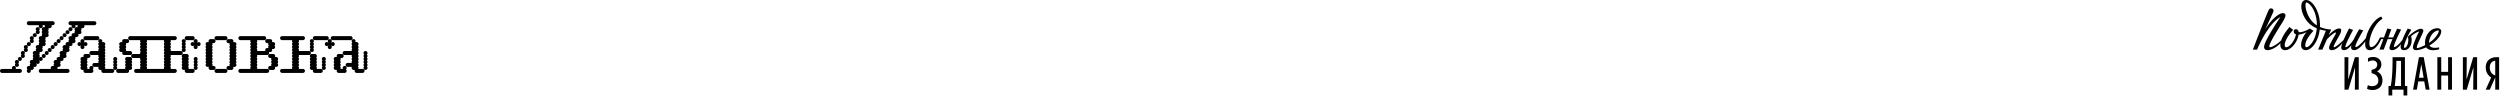 <svg fill="none" xmlns="http://www.w3.org/2000/svg" viewBox="0 0 1396 54">
  <path d="m1311.24 44.426.1-12.471h-2.17v18.108h2.17l3.71-12.465-.1 12.465h2.17V31.955h-2.17l-3.71 12.471ZM12.228 39.582c0 .608-.527 1.134-1.134 1.134H1.135c-.608 0-1.134-.527-1.134-1.134 0-.608.526-1.094 1.134-1.094H6.804c-.081-.162-.122-.364-.122-.567 0-.608.486-1.094 1.094-1.094.608 0 1.092.486 1.092 1.094 0 .203-.041.405-.121.567h2.349c.608 0 1.134.486 1.134 1.094h-.002Zm-3.524-4.17c-.243-.203-.364-.486-.364-.81 0-.608.486-1.094 1.094-1.094.608 0 1.134.486 1.134 1.094 0 .324-.162.608-.405.81.243.243.405.526.405.851 0 .608-.526 1.094-1.134 1.094a1.089 1.089 0 0 1-1.094-1.094c0-.324.121-.608.364-.851Zm3.524-2.471c0 .608-.527 1.094-1.134 1.094a1.089 1.089 0 0 1-1.094-1.094c0-.608.486-1.134 1.094-1.134.608 0 1.134.527 1.134 1.134Zm1.254-2.51c.243.203.405.527.405.851 0 .608-.527 1.094-1.134 1.094a1.089 1.089 0 0 1-1.094-1.094c0-.324.162-.648.365-.851-.203-.203-.365-.486-.365-.81 0-.608.486-1.134 1.094-1.134.608 0 1.134.526 1.134 1.134 0 .324-.162.608-.405.81Zm.932-1.377a1.089 1.089 0 0 1-1.094-1.094c0-.364.162-.648.365-.851-.203-.203-.365-.486-.365-.851a1.089 1.089 0 0 1 1.094-1.094c.648 0 1.134.486 1.134 1.094 0 .364-.162.648-.364.851.203.203.364.486.364.851 0 .608-.486 1.094-1.134 1.094Zm5.75 6.357c.243.243.365.526.365.851a1.089 1.089 0 0 1-1.094 1.094h-.729c.121.162.162.365.162.567 0 .608-.486 1.134-1.094 1.134h-.729c.121.162.162.324.162.527 0 .608-.486 1.134-1.094 1.134-.648 0-1.134-.526-1.134-1.134 0-.324.162-.608.365-.81-.203-.203-.365-.527-.365-.851 0-.608.486-1.094 1.134-1.094h.689c-.081-.162-.162-.365-.162-.567 0-.324.162-.608.405-.851-.243-.203-.405-.486-.405-.81 0-.608.486-1.094 1.134-1.094h.689c-.081-.162-.162-.364-.162-.567 0-.324.162-.648.405-.851-.243-.203-.405-.486-.405-.81 0-.324.162-.648.405-.851-.243-.203-.405-.486-.405-.81 0-.608.527-1.134 1.134-1.134h.689c-.081-.162-.162-.324-.162-.526 0-.365.162-.648.405-.851-.243-.203-.405-.486-.405-.851 0-.608.527-1.094 1.134-1.094h.689c-.081-.162-.121-.364-.121-.567 0-.324.121-.608.365-.81-.243-.203-.365-.527-.365-.851 0-.324.121-.608.365-.81-.243-.203-.365-.527-.365-.851 0-.608.486-1.094 1.094-1.094h.689c-.081-.162-.121-.364-.121-.567 0-.324.121-.608.365-.81-.243-.203-.365-.526-.365-.851 0-.324.121-.648.365-.851-.243-.203-.365-.486-.365-.81 0-.608.486-1.134 1.092-1.134h.689c-.081-.162-.121-.324-.121-.527 0-.203.041-.405.121-.567h-1.377c.081.162.122.364.122.567a1.089 1.089 0 0 1-1.094 1.094 1.089 1.089 0 0 1-1.094-1.094c0-.203.041-.405.121-.567h-5.669c-.648 0-1.134-.486-1.134-1.094 0-.608.486-1.134 1.134-1.134h13.28c.608 0 1.134.527 1.134 1.134 0 .608-.527 1.094-1.134 1.094h-.689c.081.162.162.364.162.567 0 .608-.527 1.094-1.134 1.094h-.689c.081.162.121.364.121.567 0 .324-.121.608-.365.81.243.203.365.527.365.851 0 .324-.121.648-.365.851.243.203.365.486.365.81a1.089 1.089 0 0 1-1.092 1.094h-.689c.081.203.121.364.121.567 0 .324-.121.648-.364.851.243.203.364.486.364.81 0 .324-.121.648-.364.851.243.203.364.486.364.81 0 .648-.486 1.134-1.094 1.134h-.689c.081.162.121.324.121.527 0 .364-.121.648-.364.851.243.203.364.486.364.851a1.089 1.089 0 0 1-1.094 1.094h-.689c.081.162.121.364.121.567 0 .324-.121.608-.364.81.243.203.364.526.364.851 0 .324-.121.608-.364.81.041.041.081.081.081.121.203-.243.526-.405.851-.405.608 0 1.094.527 1.094 1.134a1.089 1.089 0 0 1-1.094 1.094c-.324 0-.648-.121-.851-.364 0 .041-.041.081-.081.081.243.203.364.526.364.851a1.089 1.089 0 0 1-1.094 1.094c-.324 0-.648-.121-.851-.364-.041.041-.041.081-.081.081h.004Zm-4.049-11.903a1.089 1.089 0 0 1 1.094 1.094c0 .648-.486 1.134-1.094 1.134-.648 0-1.134-.486-1.134-1.134 0-.608.486-1.094 1.134-1.094Zm.932-1.377c-.243-.203-.405-.527-.405-.851 0-.608.486-1.094 1.134-1.094a1.089 1.089 0 0 1 1.094 1.094c0 .324-.162.648-.364.851.203.203.364.486.364.81 0 .608-.486 1.134-1.094 1.134-.648 0-1.134-.527-1.134-1.134 0-.324.162-.608.405-.81Zm2.388-3.603a1.089 1.089 0 0 1 1.094 1.094 1.089 1.089 0 0 1-1.094 1.094c-.608 0-1.134-.486-1.134-1.094 0-.608.527-1.094 1.134-1.094Zm.932-1.416c-.243-.203-.405-.486-.405-.81 0-.608.527-1.134 1.134-1.134.608 0 1.094.527 1.094 1.134 0 .324-.121.608-.365.81.243.203.365.527.365.851a1.089 1.089 0 0 1-1.094 1.094c-.608 0-1.134-.486-1.134-1.094 0-.324.162-.648.405-.851Zm22.348 3.603h-.689c.081.203.121.365.121.567 0 .324-.121.648-.365.851.243.203.365.486.365.81 0 .608-.486 1.134-1.094 1.134h-.689c.081.162.121.324.121.526 0 .648-.486 1.134-1.094 1.134h-.729c.121.162.162.324.162.526 0 .365-.121.648-.365.851.243.203.365.486.365.851a1.089 1.089 0 0 1-1.094 1.094h-.729c.121.162.162.364.162.567 0 .324-.162.608-.365.81.203.203.365.527.365.851a1.089 1.089 0 0 1-1.094 1.094h-.729c.121.162.162.364.162.567a1.089 1.089 0 0 1-1.094 1.094h-.729c.122.162.162.364.162.567 0 .324-.162.608-.365.81.203.243.365.527.365.851 0 .608-.486 1.094-1.134 1.094h-.689c.081.162.162.364.162.567 0 .203-.081.405-.162.567h5.709a1.089 1.089 0 0 1 1.094 1.094c0 .608-.486 1.134-1.094 1.134H22.75c-.608 0-1.094-.527-1.094-1.134 0-.608.486-1.094 1.094-1.094h5.709c-.121-.162-.162-.364-.162-.567a1.089 1.089 0 0 1 1.094-1.094h.729c-.121-.162-.162-.364-.162-.567 0-.324.162-.608.364-.851-.203-.203-.364-.486-.364-.81a1.089 1.089 0 0 1 1.094-1.094h.729c-.121-.162-.162-.364-.162-.567 0-.608.486-1.134 1.094-1.134h.729c-.081-.162-.162-.324-.162-.527 0-.324.162-.648.364-.851-.203-.203-.364-.486-.364-.81 0-.608.486-1.134 1.134-1.134h.689c-.081-.162-.162-.324-.162-.527 0-.364.162-.648.405-.851-.243-.203-.405-.486-.405-.851 0-.608.526-1.094 1.134-1.094h.689c-.081-.162-.162-.365-.162-.567 0-.608.527-1.094 1.134-1.094h.689c-.081-.162-.162-.365-.162-.567 0-.324.162-.608.405-.81-.243-.203-.405-.526-.405-.851 0-.608.527-1.094 1.134-1.094h.689c-.081-.162-.121-.365-.121-.567a1.089 1.089 0 0 1 1.094-1.094h.689c-.081-.162-.121-.365-.121-.567 0-.324.121-.648.364-.851-.243-.203-.364-.486-.364-.81 0-.608.486-1.134 1.092-1.134h.689c-.081-.162-.121-.324-.121-.527 0-.203.041-.405.121-.567h-1.377c.081.162.121.365.121.567a1.089 1.089 0 0 1-1.094 1.094 1.089 1.089 0 0 1-1.094-1.094c0-.203.041-.405.121-.567h-.689c-.608 0-1.134-.486-1.134-1.094 0-.608.526-1.134 1.134-1.134h13.321c.608 0 1.094.526 1.094 1.134a1.089 1.089 0 0 1-1.094 1.094h-5.709c.081.162.162.365.162.567 0 .608-.527 1.094-1.134 1.094h-.689c.081.162.162.365.162.567 0 .324-.162.608-.405.81.243.243.405.527.405.851 0 .608-.527 1.094-1.134 1.094h-.689c.081.162.121.365.121.567a1.089 1.089 0 0 1-1.094 1.094h.002ZM25.506 31.282a1.089 1.089 0 0 1-1.094 1.094c-.608 0-1.092-.486-1.092-1.094 0-.608.486-1.134 1.092-1.134.606 0 1.094.526 1.094 1.134Zm.567-.567a1.089 1.089 0 0 1-1.094-1.094c0-.608.486-1.134 1.094-1.134.608 0 1.092.526 1.092 1.134a1.089 1.089 0 0 1-1.092 1.094Zm1.661-1.661a1.089 1.089 0 0 1-1.094-1.094c0-.648.486-1.134 1.094-1.134.608 0 1.134.486 1.134 1.134 0 .608-.526 1.094-1.134 1.094Zm1.659-1.659c-.608 0-1.094-.486-1.094-1.134 0-.608.486-1.094 1.094-1.094.608 0 1.134.486 1.134 1.094 0 .648-.527 1.134-1.134 1.134Zm1.661-3.887c.648 0 1.134.486 1.134 1.094 0 .648-.486 1.134-1.134 1.134-.608 0-1.094-.486-1.094-1.134 0-.608.486-1.094 1.094-1.094Zm.567-.567c0-.608.486-1.094 1.094-1.094.648 0 1.134.486 1.134 1.094 0 .608-.486 1.134-1.134 1.134-.608 0-1.094-.527-1.094-1.134Zm1.659-1.659c0-.608.486-1.094 1.134-1.094a1.089 1.089 0 0 1 1.094 1.094c0 .608-.486 1.134-1.094 1.134-.648 0-1.134-.527-1.134-1.134Zm1.661-1.661c0-.608.526-1.094 1.134-1.094a1.089 1.089 0 0 1 1.094 1.094 1.089 1.089 0 0 1-1.094 1.094c-.608 0-1.134-.486-1.134-1.094Zm1.659-1.661c0-.608.527-1.094 1.134-1.094a1.089 1.089 0 0 1 1.094 1.094 1.089 1.089 0 0 1-1.094 1.094c-.608 0-1.134-.486-1.134-1.094Zm1.661-1.659c0-.608.526-1.134 1.134-1.134.608 0 1.094.527 1.094 1.134a1.089 1.089 0 0 1-1.094 1.094c-.608 0-1.134-.486-1.134-1.094Zm7.044 9.149c-.041-.041-.081-.081-.081-.121-.203.243-.526.405-.851.405-.608 0-1.092-.486-1.092-1.134 0-.608.486-1.094 1.092-1.094.324 0 .648.162.851.364 0-.041.041-.041.081-.081-.243-.203-.364-.526-.364-.851a1.089 1.089 0 0 1 1.094-1.094c.608 0 1.134.486 1.134 1.094 0 .324-.162.648-.405.851.041.041.081.041.121.081.203-.203.486-.364.81-.364.608 0 1.134.486 1.134 1.094 0 .648-.527 1.134-1.134 1.134-.324 0-.608-.162-.81-.405l-.121.121c.243.203.405.486.405.81 0 .648-.527 1.134-1.134 1.134-.608 0-1.094-.486-1.094-1.134 0-.324.121-.608.364-.81Zm6.477 13.321c.203.203.365.486.365.81 0 .608-.486 1.134-1.092 1.134h-3.36c-.608 0-1.094-.527-1.094-1.134 0-.203.041-.365.162-.527h-.729c-.608 0-1.094-.527-1.094-1.134 0-.324.121-.608.364-.81-.243-.203-.364-.526-.364-.851 0-.324.121-.608.364-.851-.243-.203-.364-.486-.364-.81 0-.324.121-.648.364-.851-.243-.203-.364-.486-.364-.81 0-.608.486-1.134 1.094-1.134h.729c-.121-.162-.162-.324-.162-.527 0-.608.486-1.134 1.094-1.134h1.661c.648 0 1.134.527 1.134 1.134 0 .608-.486 1.094-1.134 1.094h-.689c.081.162.162.364.162.567 0 .324-.162.608-.405.81.243.203.405.527.405.851 0 .324-.162.608-.405.81.243.243.405.527.405.851 0 .324-.162.648-.405.851.243.203.405.486.405.81 0 .203-.081.405-.162.567h1.418c-.121-.162-.162-.364-.162-.567 0-.608.486-1.094 1.134-1.094.608 0 1.092.486 1.092 1.094 0 .324-.162.648-.364.851h-.002Zm2.592-18.582a1.089 1.089 0 0 1 1.094 1.094c0 .608-.486 1.134-1.094 1.134h-6.68c-.608 0-1.094-.527-1.094-1.134a1.089 1.089 0 0 1 1.094-1.094h6.68Zm9.432 19.393c0 .608-.527 1.134-1.134 1.134h-4.98c-.608 0-1.094-.527-1.094-1.134 0-.203.041-.365.122-.527h-.689c-.608 0-1.134-.527-1.134-1.134 0-.203.081-.405.162-.567h-2.348c-.648 0-1.134-.486-1.134-1.094 0-.608.486-1.094 1.134-1.094h2.348c-.081-.162-.162-.364-.162-.567 0-.324.162-.648.405-.851-.243-.203-.405-.486-.405-.81 0-.324.162-.648.405-.851-.243-.203-.405-.486-.405-.81 0-.203.081-.405.162-.567h-4.008c-.648 0-1.134-.486-1.134-1.094 0-.608.486-1.134 1.134-1.134h4.008c-.081-.162-.162-.324-.162-.527 0-.364.162-.648.405-.851-.243-.203-.405-.486-.405-.851 0-.324.162-.608.405-.81-.243-.203-.405-.486-.405-.851 0-.324.162-.608.405-.81-.243-.203-.405-.527-.405-.851 0-.608.527-1.094 1.134-1.094a1.089 1.089 0 0 1 1.094 1.094c0 .203-.041.405-.121.567h.689a1.089 1.089 0 0 1 1.094 1.094c0 .365-.121.648-.364.851.243.203.364.486.364.81 0 .365-.121.648-.364.851.243.203.364.486.364.851 0 .324-.121.608-.364.81.243.203.364.486.364.851 0 .324-.121.608-.364.81.243.203.364.527.364.851 0 .324-.121.608-.364.81.243.203.364.527.364.851 0 .324-.121.608-.364.81.243.203.364.527.364.851 0 .324-.121.608-.364.81.243.243.364.527.364.851 0 .324-.121.648-.364.851.243.203.364.486.364.81 0 .203-.041.405-.121.567h4.008c.608 0 1.134.486 1.134 1.094Zm.527-.527c-.608 0-1.092-.527-1.092-1.134 0-.324.121-.608.364-.81-.243-.203-.364-.526-.364-.851 0-.324.121-.608.364-.851-.243-.203-.364-.486-.364-.81 0-.324.121-.648.364-.851-.243-.203-.364-.486-.364-.81 0-.608.486-1.134 1.092-1.134.606 0 1.134.527 1.134 1.134 0 .324-.162.608-.405.81.243.203.405.527.405.851 0 .324-.162.608-.405.81.243.243.405.527.405.851 0 .324-.162.648-.405.851.243.203.405.486.405.81 0 .608-.527 1.134-1.134 1.134Zm9.434-6.114c0 .324-.121.608-.364.81.243.203.364.526.364.851 0 .324-.121.608-.364.81.243.243.364.526.364.851 0 .324-.121.648-.364.851.243.203.364.486.364.81 0 .608-.486 1.134-1.094 1.134h-.689c.081.162.121.324.121.527 0 .608-.486 1.134-1.094 1.134h-5.021c-.608 0-1.094-.526-1.094-1.134a1.089 1.089 0 0 1 1.094-1.094h4.049c-.081-.162-.162-.365-.162-.567 0-.324.162-.608.405-.81-.243-.203-.405-.527-.405-.851 0-.324.162-.608.405-.851-.243-.203-.405-.486-.405-.81 0-.324.162-.648.405-.851-.243-.203-.405-.486-.405-.81 0-.608.527-1.134 1.134-1.134h1.661c.608 0 1.094.527 1.094 1.134Zm-7.206-4.979c0-.364.162-.648.405-.851-.243-.203-.405-.486-.405-.851 0-.324.162-.608.405-.81-.243-.203-.405-.486-.405-.851 0-.608.527-1.094 1.134-1.094h.689c-.081-.162-.162-.364-.162-.567 0-.608.527-1.094 1.134-1.094h1.661c.608 0 1.094.486 1.094 1.094 0 .608-.486 1.134-1.094 1.134h-.729c.121.162.162.324.162.526 0 .365-.121.648-.364.851.243.203.364.486.364.81 0 .365-.121.648-.364.851.243.203.364.486.364.851 0 .203-.041.365-.162.527h2.39c.608 0 1.094.527 1.094 1.134a1.089 1.089 0 0 1-1.094 1.094h-3.32c-.608 0-1.134-.486-1.134-1.094 0-.203.081-.405.162-.567h-.689c-.608 0-1.134-.486-1.134-1.094h-.002Zm34.372 2.752h-5.667c.081.162.121.365.121.567 0 .324-.122.608-.365.81.243.203.365.527.365.851 0 .324-.122.608-.365.81.243.203.365.527.365.851 0 .324-.122.608-.365.81.243.243.365.527.365.851 0 .324-.122.648-.365.851.243.203.365.486.365.81 0 .203-.041.405-.121.567h2.347c.608 0 1.134.486 1.134 1.094 0 .608-.526 1.134-1.134 1.134H75.994c-.608 0-1.094-.527-1.094-1.134a1.089 1.089 0 0 1 1.094-1.094h2.388c-.122-.162-.162-.364-.162-.567 0-.324.162-.608.365-.81-.203-.203-.365-.526-.365-.851 0-.324.162-.608.365-.851-.203-.203-.365-.486-.365-.81 0-.324.162-.648.365-.851-.203-.203-.365-.486-.365-.81 0-.203.041-.405.162-.567h-4.049a1.089 1.089 0 0 1-1.094-1.094c0-.608.486-1.134 1.094-1.134h4.049c-.122-.162-.162-.324-.162-.527 0-.364.162-.648.365-.851-.203-.203-.365-.486-.365-.81 0-.364.162-.648.365-.851-.203-.203-.365-.486-.365-.851 0-.324.162-.608.365-.81-.203-.203-.365-.486-.365-.851 0-.324.162-.608.365-.81-.203-.203-.365-.527-.365-.851 0-.203.041-.365.162-.527h-5.708c-.608 0-1.094-.526-1.094-1.134a1.089 1.089 0 0 1 1.094-1.094h24.938c.608 0 1.134.486 1.134 1.094 0 .608-.526 1.134-1.134 1.134H95.265c.081.162.121.324.121.527 0 .324-.122.648-.365.851.243.203.365.486.365.81 0 .364-.122.648-.365.851.243.203.365.486.365.81 0 .364-.122.648-.365.851.243.203.365.486.365.851 0 .203-.041.365-.121.527h5.667c.648 0 1.134.526 1.134 1.134 0 .608-.486 1.094-1.134 1.094Zm-9.272 7.773c-.081-.162-.121-.364-.121-.567 0-.324.121-.608.364-.81-.243-.203-.364-.526-.364-.851 0-.324.121-.608.364-.851-.243-.203-.364-.486-.364-.81 0-.324.121-.648.364-.851-.243-.203-.364-.486-.364-.81 0-.324.121-.648.364-.851-.243-.203-.364-.486-.364-.81 0-.324.121-.648.364-.851-.243-.203-.364-.486-.364-.81 0-.364.121-.648.364-.851-.243-.203-.364-.486-.364-.81 0-.364.121-.648.364-.851-.243-.203-.364-.486-.364-.851 0-.324.121-.608.364-.81-.243-.203-.364-.486-.364-.851 0-.324.121-.608.364-.81-.243-.203-.364-.527-.364-.851 0-.203.041-.364.121-.527h-9.716c.081.162.162.324.162.527 0 .324-.162.648-.365.851.203.203.365.486.365.81 0 .365-.162.648-.365.851.203.203.365.486.365.81 0 .365-.162.648-.365.851.203.203.365.486.365.851 0 .324-.162.608-.365.81.203.203.365.486.365.851 0 .324-.162.608-.365.81.203.203.365.527.365.851 0 .324-.162.608-.365.81.203.203.365.527.365.851 0 .324-.162.608-.365.81.203.203.365.527.365.851 0 .324-.162.608-.365.81.203.243.365.527.365.851 0 .324-.162.648-.365.851.203.203.365.486.365.81 0 .203-.081.405-.162.567H91.66Zm10.202-11.376c-.203-.203-.365-.486-.365-.851 0-.324.162-.608.365-.81-.203-.203-.365-.486-.365-.851 0-.324.162-.608.365-.81-.203-.203-.365-.526-.365-.851 0-.608.486-1.094 1.092-1.094.648 0 1.134.486 1.134 1.094 0 .324-.162.648-.364.851.202.203.364.486.364.81 0 .365-.162.648-.364.851.202.203.364.486.364.81 0 .365-.162.648-.364.851.202.203.364.486.364.851 0 .608-.486 1.094-1.134 1.094-.608 0-1.092-.486-1.092-1.094 0-.364.162-.648.365-.851Zm6.843 12.47c0 .608-.486 1.134-1.092 1.134h-3.319c-.648 0-1.134-.527-1.134-1.134 0-.203.081-.365.162-.527h-.689c-.648 0-1.134-.527-1.134-1.134 0-.324.162-.608.365-.81-.203-.203-.365-.526-.365-.851 0-.324.162-.608.365-.851-.203-.203-.365-.486-.365-.81 0-.324.162-.648.365-.851-.203-.203-.365-.486-.365-.81 0-.324.162-.648.365-.851-.203-.203-.365-.486-.365-.81 0-.608.527-1.134 1.134-1.134h1.661c.607 0 1.094.527 1.094 1.134 0 .324-.122.608-.365.81.202.203.365.527.365.851 0 .324-.163.608-.365.81.202.203.365.527.365.851 0 .324-.163.608-.365.81.202.243.365.527.365.851 0 .324-.163.648-.365.851.202.203.365.486.365.81 0 .203-.041.405-.163.567h2.39c.608 0 1.092.486 1.092 1.094h-.002Zm-5.547-18.299c0-.608.526-1.094 1.134-1.094h3.32c.607 0 1.091.486 1.091 1.094 0 .608-.486 1.134-1.091 1.134h-3.32c-.608 0-1.134-.527-1.134-1.134Zm8.867 3.32c0 .648-.486 1.134-1.094 1.134-.324 0-.648-.162-.85-.405 0 .041-.041.081-.081.121.243.203.364.486.364.81 0 .648-.486 1.134-1.092 1.134-.605 0-1.134-.486-1.134-1.134 0-.324.162-.608.405-.81-.04-.041-.081-.081-.121-.121-.203.243-.486.405-.81.405-.608 0-1.135-.486-1.135-1.134 0-.608.527-1.094 1.135-1.094.324 0 .607.162.81.365.04-.041.081-.041.121-.081-.243-.203-.405-.527-.405-.851 0-.608.527-1.094 1.134-1.094.608 0 1.092.486 1.092 1.094 0 .324-.121.648-.364.851.04.041.081.041.081.081.202-.203.526-.365.85-.365.608 0 1.094.486 1.094 1.094ZM110 33.751c.243.203.364.526.364.851 0 .324-.121.608-.364.81.243.243.364.526.364.851 0 .324-.121.648-.364.851.243.203.364.486.364.81 0 .608-.486 1.134-1.092 1.134-.605 0-1.093-.526-1.093-1.134 0-.324.121-.608.364-.81-.243-.203-.364-.527-.364-.851 0-.324.121-.608.364-.851-.243-.203-.364-.486-.364-.81 0-.324.121-.648.364-.851-.243-.203-.364-.486-.364-.81 0-.608.486-1.134 1.093-1.134.608 0 1.092.527 1.092 1.134 0 .324-.121.608-.364.81Zm9.231 5.304h-1.661c-.607 0-1.093-.527-1.093-1.134 0-.203.04-.405.162-.567h-.729c-.608 0-1.094-.486-1.094-1.094 0-.324.121-.608.365-.851-.244-.203-.365-.486-.365-.81 0-.324.121-.648.365-.851-.244-.203-.365-.486-.365-.81 0-.324.121-.648.365-.851-.244-.203-.365-.486-.365-.81 0-.324.121-.648.365-.851-.244-.203-.365-.486-.365-.81 0-.364.121-.648.365-.851-.244-.203-.365-.486-.365-.81 0-.364.121-.648.365-.851-.244-.203-.365-.486-.365-.851 0-.324.121-.608.365-.81-.244-.203-.365-.486-.365-.851a1.089 1.089 0 0 1 1.094-1.094h.729c-.122-.162-.162-.365-.162-.567 0-.608.486-1.094 1.093-1.094h1.661c.648 0 1.134.486 1.134 1.094 0 .608-.486 1.134-1.134 1.134h-.689c.081.162.162.324.162.527 0 .365-.162.648-.405.851.243.203.405.486.405.81 0 .365-.162.648-.405.851.243.203.405.486.405.851 0 .324-.162.608-.405.81.243.203.405.486.405.851 0 .324-.162.608-.405.81.243.203.405.527.405.851 0 .324-.162.608-.405.81.243.203.405.527.405.851 0 .324-.162.608-.405.81.243.203.405.527.405.851 0 .324-.162.608-.405.81.243.243.405.527.405.851 0 .203-.081.405-.162.567h.689c.648 0 1.134.486 1.134 1.094 0 .608-.486 1.134-1.134 1.134Zm.567-17.773c0-.608.486-1.094 1.134-1.094h4.98c.608 0 1.094.486 1.094 1.094 0 .608-.486 1.134-1.094 1.134h-4.98c-.648 0-1.134-.527-1.134-1.134Zm7.206 18.299c0 .608-.486 1.134-1.093 1.134h-4.981c-.648 0-1.134-.527-1.134-1.134 0-.608.486-1.094 1.134-1.094h4.981c.607 0 1.093.486 1.093 1.094Zm5.019-14.979c0 .364-.162.648-.405.851.243.203.405.486.405.81 0 .364-.162.648-.405.851.243.203.405.486.405.851 0 .324-.162.608-.405.81.243.203.405.486.405.851 0 .324-.162.608-.405.81.243.203.405.527.405.851 0 .324-.162.608-.405.81.243.203.405.527.405.851 0 .324-.162.608-.405.81.243.203.405.527.405.851 0 .324-.162.608-.405.81.243.243.405.527.405.851 0 .608-.526 1.094-1.134 1.094h-.689c.081.162.122.365.122.567 0 .608-.486 1.134-1.094 1.134h-1.66c-.608 0-1.094-.526-1.094-1.134a1.089 1.089 0 0 1 1.094-1.094h.688c-.081-.162-.121-.365-.121-.567 0-.324.121-.608.364-.851-.243-.203-.364-.486-.364-.81 0-.324.121-.648.364-.851-.243-.203-.364-.486-.364-.81 0-.324.121-.648.364-.851-.243-.203-.364-.486-.364-.81 0-.324.121-.648.364-.851-.243-.203-.364-.486-.364-.81 0-.365.121-.648.364-.851-.243-.203-.364-.486-.364-.81 0-.365.121-.648.364-.851-.243-.203-.364-.486-.364-.851 0-.324.121-.608.364-.81-.243-.203-.364-.486-.364-.851 0-.203.04-.365.121-.527h-.688c-.608 0-1.094-.527-1.094-1.134 0-.608.486-1.094 1.094-1.094h1.66c.608 0 1.094.486 1.094 1.094 0 .203-.041.405-.122.567h.689c.608 0 1.134.486 1.134 1.094Zm18.301 14.979c0 .608-.526 1.134-1.134 1.134h-14.98c-.607 0-1.093-.527-1.093-1.134a1.089 1.089 0 0 1 1.093-1.094h5.71c-.081-.162-.162-.364-.162-.567 0-.324.162-.608.405-.81-.243-.203-.405-.526-.405-.851 0-.324.162-.608.405-.851-.243-.203-.405-.486-.405-.81 0-.324.162-.648.405-.851-.243-.203-.405-.486-.405-.81 0-.324.162-.648.405-.851-.243-.203-.405-.486-.405-.81 0-.324.162-.648.405-.851-.243-.203-.405-.486-.405-.81 0-.364.162-.648.405-.851-.243-.203-.405-.486-.405-.81 0-.364.162-.648.405-.851-.243-.203-.405-.486-.405-.851 0-.324.162-.608.405-.81-.243-.203-.405-.486-.405-.851 0-.324.162-.608.405-.81-.243-.203-.405-.527-.405-.851 0-.203.081-.364.162-.527h-5.71c-.607 0-1.093-.526-1.093-1.134 0-.608.486-1.094 1.093-1.094h13.321c.608 0 1.092.486 1.092 1.094 0 .608-.486 1.134-1.092 1.134h-4.008c.081.162.121.324.121.527 0 .324-.121.648-.364.851.243.203.364.486.364.81 0 .365-.121.648-.364.851.243.203.364.486.364.81 0 .365-.121.648-.364.851.243.203.364.486.364.851 0 .203-.04.365-.121.527h4.697c-.081-.162-.122-.324-.122-.527 0-.648.486-1.134 1.094-1.134h.729c-.122-.162-.162-.365-.162-.567 0-.324.121-.608.364-.81-.243-.203-.364-.486-.364-.851 0-.203.04-.364.162-.527h-.729c-.608 0-1.094-.526-1.094-1.134a1.089 1.089 0 0 1 1.094-1.094h1.66c.608 0 1.135.486 1.135 1.094 0 .203-.081.405-.162.567h.688c.648 0 1.134.486 1.134 1.094 0 .365-.162.648-.405.851.243.203.405.486.405.81 0 .648-.486 1.134-1.134 1.134h-.688c.081.162.162.364.162.567 0 .608-.527 1.094-1.135 1.094h-.688c.081.162.162.364.162.567 0 .608-.527 1.094-1.134 1.094h-5.669c.081.162.121.364.121.567 0 .324-.121.608-.364.81.243.203.364.527.364.851 0 .324-.121.608-.364.81.243.203.364.527.364.851 0 .324-.121.608-.364.81.243.243.364.527.364.851 0 .324-.121.648-.364.851.243.203.364.486.364.81 0 .203-.04.405-.121.567h5.669c.607 0 1.134.486 1.134 1.094h-.002Zm4.98-6.641c0 .324-.162.608-.364.81.202.203.364.526.364.851 0 .324-.162.608-.364.81.202.243.364.526.364.851 0 .608-.486 1.094-1.134 1.094h-.688c.081.162.162.365.162.567 0 .608-.486 1.134-1.134 1.134h-1.661c-.608 0-1.094-.526-1.094-1.134a1.089 1.089 0 0 1 1.094-1.094h.729c-.122-.162-.162-.365-.162-.567 0-.324.162-.608.364-.851-.202-.203-.364-.486-.364-.81 0-.324.162-.648.364-.851-.202-.203-.364-.486-.364-.81 0-.203.04-.405.162-.567h-.729c-.608 0-1.094-.486-1.094-1.094 0-.608.486-1.134 1.094-1.134h1.661c.648 0 1.134.527 1.134 1.134 0 .203-.081.364-.162.526h.688c.648 0 1.134.527 1.134 1.134Zm17.206-2.226h-5.71c.081.162.162.365.162.567 0 .324-.162.608-.405.81.243.203.405.527.405.851 0 .324-.162.608-.405.81.243.203.405.527.405.851 0 .324-.162.608-.405.81.243.243.405.527.405.851 0 .324-.162.648-.405.851.243.203.405.486.405.81 0 .203-.081.405-.162.567h2.35c.607 0 1.134.486 1.134 1.094 0 .608-.527 1.134-1.134 1.134h-11.62c-.607 0-1.134-.527-1.134-1.134 0-.608.527-1.094 1.134-1.094h5.669c-.081-.162-.121-.364-.121-.567 0-.324.121-.608.364-.81-.243-.203-.364-.526-.364-.851 0-.324.121-.608.364-.851-.243-.203-.364-.486-.364-.81 0-.324.121-.648.364-.851-.243-.203-.364-.486-.364-.81 0-.324.121-.648.364-.851-.243-.203-.364-.486-.364-.81 0-.324.121-.648.364-.851-.243-.203-.364-.486-.364-.81 0-.364.121-.648.364-.851-.243-.203-.364-.486-.364-.81 0-.364.121-.648.364-.851-.243-.203-.364-.486-.364-.851 0-.324.121-.608.364-.81-.243-.203-.364-.486-.364-.851 0-.324.121-.608.364-.81-.243-.203-.364-.527-.364-.851 0-.203.04-.365.121-.527h-5.669c-.607 0-1.134-.526-1.134-1.134 0-.608.527-1.094 1.134-1.094h11.62c.607 0 1.134.486 1.134 1.094 0 .608-.527 1.134-1.134 1.134h-2.35c.081.162.162.324.162.527 0 .324-.162.648-.405.851.243.203.405.486.405.81 0 .364-.162.648-.405.851.243.203.405.486.405.81 0 .364-.162.648-.405.851.243.203.405.486.405.851 0 .203-.081.365-.162.527h5.71c.607 0 1.093.526 1.093 1.134 0 .608-.486 1.094-1.093 1.094Zm.891-3.603c-.203-.203-.365-.486-.365-.851 0-.324.162-.608.405-.81-.243-.203-.405-.486-.405-.851 0-.324.162-.608.365-.81-.203-.203-.365-.526-.365-.851 0-.608.486-1.094 1.094-1.094.648 0 1.134.486 1.134 1.094 0 .324-.162.648-.364.851.202.203.364.486.364.81 0 .365-.162.648-.364.851.202.203.364.486.364.81 0 .365-.162.648-.364.851.202.203.364.486.364.851 0 .608-.486 1.094-1.134 1.094-.608 0-1.094-.486-1.094-1.094 0-.364.162-.648.365-.851Zm6.842 12.47c0 .608-.487 1.134-1.094 1.134h-3.32c-.607 0-1.134-.527-1.134-1.134 0-.203.081-.365.162-.527h-.688c-.648 0-1.135-.527-1.135-1.134 0-.324.163-.608.406-.81-.243-.203-.406-.526-.406-.851 0-.324.163-.608.406-.851-.243-.203-.406-.486-.406-.81 0-.324.163-.648.406-.851-.243-.203-.406-.486-.406-.81 0-.324.163-.648.406-.851-.243-.203-.406-.486-.406-.81 0-.608.527-1.134 1.135-1.134h1.66c.608 0 1.094.527 1.094 1.134 0 .324-.122.608-.365.81.243.203.365.527.365.851 0 .324-.122.608-.365.81.243.203.365.527.365.851 0 .324-.122.608-.365.81.243.243.365.527.365.851 0 .324-.122.648-.365.851.243.203.365.486.365.81 0 .203-.041.405-.162.567h2.388c.607 0 1.094.486 1.094 1.094Zm-5.548-18.299c0-.608.527-1.094 1.134-1.094h6.639c.608 0 1.135.486 1.135 1.094 0 .608-.527 1.134-1.135 1.134h-6.639c-.607 0-1.134-.527-1.134-1.134Zm6.844 12.468c.243.203.405.526.405.851 0 .324-.162.608-.405.81.243.243.405.526.405.851 0 .324-.162.648-.405.851.243.203.405.486.405.81 0 .608-.527 1.134-1.134 1.134-.608 0-1.094-.526-1.094-1.134 0-.324.121-.608.365-.81-.244-.203-.365-.527-.365-.851 0-.324.121-.608.365-.851-.244-.203-.365-.486-.365-.81 0-.324.121-.648.365-.851-.244-.203-.365-.486-.365-.81 0-.608.486-1.134 1.094-1.134.607 0 1.134.527 1.134 1.134 0 .324-.162.608-.405.81Zm3.319-8.3c.243.203.405.486.405.81 0 .648-.526 1.134-1.134 1.134-.607 0-1.092-.486-1.092-1.134 0-.324.122-.608.365-.81-.041-.041-.081-.081-.081-.121-.203.243-.527.405-.851.405-.607 0-1.092-.486-1.092-1.134 0-.608.487-1.094 1.092-1.094.324 0 .648.162.851.364 0-.041.04-.041.081-.081-.243-.203-.365-.526-.365-.851 0-.608.486-1.094 1.092-1.094.606 0 1.134.486 1.134 1.094 0 .324-.162.648-.405.851.041.041.081.041.122.081.202-.203.486-.364.81-.364.607 0 1.134.486 1.134 1.094 0 .648-.527 1.134-1.134 1.134-.324 0-.608-.162-.81-.405-.041.041-.081.081-.122.121Zm-.162-4.168a1.089 1.089 0 0 1 1.094-1.094h9.999c.608 0 1.094.486 1.094 1.094 0 .608-.486 1.134-1.094 1.134h-9.999c-.608 0-1.094-.527-1.094-1.134Zm8.503 17.489c.202.203.364.486.364.81 0 .608-.486 1.134-1.094 1.134h-3.36c-.607 0-1.093-.527-1.093-1.134 0-.203.04-.365.162-.527h-.729c-.608 0-1.094-.527-1.094-1.134 0-.324.162-.608.365-.81-.203-.203-.365-.526-.365-.851 0-.324.162-.608.365-.851-.203-.203-.365-.486-.365-.81 0-.324.162-.648.365-.851-.203-.203-.365-.486-.365-.81 0-.608.486-1.134 1.094-1.134h.729c-.122-.162-.162-.324-.162-.527 0-.608.486-1.134 1.093-1.134h1.702c.607 0 1.093.527 1.093 1.134a1.089 1.089 0 0 1-1.093 1.094h-.729c.121.162.162.364.162.567 0 .324-.162.608-.365.81.203.203.365.527.365.851 0 .324-.162.608-.365.81.203.243.365.527.365.851 0 .324-.162.648-.365.851.203.203.365.486.365.81 0 .203-.041.405-.162.567h1.417c-.081-.162-.162-.364-.162-.567 0-.608.527-1.094 1.134-1.094.608 0 1.094.486 1.094 1.094 0 .324-.162.648-.365.851h-.001Zm10.363.81c0 .608-.526 1.134-1.134 1.134h-3.319c-.608 0-1.094-.527-1.094-1.134 0-.203.04-.365.122-.527h-.689c-.608 0-1.094-.527-1.094-1.134 0-.203.041-.405.122-.567h-2.349c-.608 0-1.135-.486-1.135-1.094 0-.608.527-1.094 1.135-1.094h2.349c-.081-.162-.122-.364-.122-.567 0-.324.122-.648.365-.851-.243-.203-.365-.486-.365-.81 0-.324.122-.648.365-.851-.243-.203-.365-.486-.365-.81 0-.203.041-.405.122-.567h-4.008c-.608 0-1.135-.486-1.135-1.094 0-.608.527-1.134 1.135-1.134h4.008c-.081-.162-.122-.324-.122-.527 0-.364.122-.648.365-.851-.243-.203-.365-.486-.365-.851 0-.324.122-.608.365-.81-.243-.203-.365-.486-.365-.851 0-.324.122-.608.365-.81-.243-.203-.365-.527-.365-.851a1.089 1.089 0 0 1 1.094-1.094c.607 0 1.094.486 1.094 1.094 0 .203-.041.405-.122.567h.689c.607 0 1.093.486 1.093 1.094 0 .365-.121.648-.364.851.243.203.364.486.364.81 0 .365-.121.648-.364.851.243.203.364.486.364.851 0 .324-.121.608-.364.81.243.203.364.486.364.851 0 .324-.121.608-.364.81.243.203.364.527.364.851 0 .324-.121.608-.364.81.243.203.364.527.364.851 0 .324-.121.608-.364.81.243.203.364.527.364.851 0 .324-.121.608-.364.81.243.243.364.527.364.851 0 .324-.121.648-.364.851.243.203.364.486.364.81 0 .203-.04.405-.121.567h2.347c.608 0 1.134.486 1.134 1.094Zm1.256-7.49c.243.203.405.527.405.851 0 .324-.162.608-.405.81.243.203.405.527.405.851 0 .324-.162.608-.405.81.243.243.405.527.405.851 0 .324-.162.648-.405.851.243.203.405.486.405.81 0 .608-.527 1.134-1.134 1.134-.608 0-1.094-.527-1.094-1.134 0-.324.162-.608.365-.81-.203-.203-.365-.526-.365-.851 0-.324.162-.608.365-.851-.203-.203-.365-.486-.365-.81 0-.324.162-.648.365-.851-.203-.203-.365-.486-.365-.81 0-.324.162-.648.365-.851-.203-.203-.365-.486-.365-.81 0-.324.162-.648.365-.851-.203-.203-.365-.486-.365-.81 0-.608.486-1.134 1.094-1.134.607 0 1.134.526 1.134 1.134 0 .324-.162.608-.405.81.243.203.405.527.405.851 0 .324-.162.608-.405.81ZM1327.34 39.895c.94-.563 2.41-1.776 2.41-3.817 0-2.736-1.99-4.255-4.6-4.255-1.34 0-2.17.304-2.87.695v2.041s1.05-.781 2.57-.781c1.73 0 2.6 1.012 2.6 2.345 0 1.333-.91 2.555-3.17 2.816v1.954s3.78.441 3.78 4.132c0 1.954-1.43 3.083-3.52 3.083-1.39 0-2.34-.564-2.34-.564l-.44 1.998s1 .738 3 .738c3.08 0 5.6-1.693 5.6-5.384 0-3.193-1.92-4.504-3.02-4.998M1342.91 33.996v-2.041h-6.42v.02c-.28-.027-.48-.02-.48-.02 0 3.815 0 11-1.03 16.067h-1.23v5.298h2.08v-3.257h6.3v3.257h2.09v-5.298h-1.31V33.996Zm-5.69 14.025c.27-2.025.87-7.258.91-14.025h2.61v14.025h-3.52ZM1352.73 31.955h-2l-3.26 18.108h2.09l.8-4.603h3.35l.8 4.603h2.17l-3.26-18.108h-.69Zm-2.01 11.463 1.33-7.592 1.31 7.592h-2.64ZM1394.68 31.955h-1.26c-1.3.02-5.38.92-5.38 5.688 0 3.178 1.75 4.834 3.04 5.624l-3.08 6.795h2.3l3.04-6.83v6.83h2.17V31.955h-.83Zm-1.34 1.937v8.255c-.37-.11-3.04-1.024-3.04-4.46 0-3.099 2.17-3.685 3.04-3.796ZM1377.32 44.458l.12-12.503h-2.17v18.108h2.17l3.72-12.515-.12 12.515h2.17V31.955h-2.17l-3.72 12.503ZM1361.98 26.441s-4.19 1.062-5.35-1.056c3.52-2.136 6.56-5.229 6.56-7.932 0-.869-.74-1.693-2.13-1.693-4.03 0-6.94 3.995-6.94 8.207 0 .44.04.832.12 1.185-1.94 1.019-3.75 1.68-4.47 1.68-.34 0-.32-.858.44-2.605 1.66-3.853 2.99-6.253 2.99-6.991 0-.564-.39-1.172-1.47-1.172-2.18 0-7.3 4.255-7.17 4.603.78 2.258-.39 6.036-1.82 6.036-1.35 0 1.65-6.905 3.78-10.074l-2.04-.695s-1.77 3.205-2.94 6.226c-.9 1.413-3.38 4.11-4.62 4.11-1.09 0 3.86-9.77 3.86-9.77l-2.21-.478s-1.13 2.376-2.23 4.907h-2.73l1.7-4.516-2.21-.521-1.89 5.038h-2.28s-2.22 5.341-4.87 5.341.14-12.202 6.3-15.763l-.61-1.259c-3.47 1.049-7.42 6.436-8.65 12.047-1.4 1.687-4.31 4.975-5.63 4.975-1.39 0 4.17-9.336 4.17-9.336l-2.26-.608s-1.69 2.779-3 5.564c-.99 1.657-3.2 4.424-4.56 4.424-1.13 0 4.13-9.596 4.13-9.596l-2.22-.826c-.29.51-1.9 3.633-3.09 6.463-1.07 1.022-4.28 4.003-5.29 4.003-1.01 0 1.44-3.778 3-6.687 1.26-2.302 1.43-3.778-.18-3.778-1.6 0-4.02 1.74-5.79 3.705l1.37-3.141s-3.06-0-6.28-1.407c.01-.296.02-.594.02-.893 0-7.903-4.21-14.156-7.73-14.156-4.04 0-3.34 7.251.7 12.072 1.54 1.802 3.46 2.972 5.23 3.728-.53 6.646-4.15 10.559-5.8 10.559-1.17 0-1.13-3.778 3.96-9.162l-2.05-1.302c-.01.013-.04.038-.08.067-.91.696-4.38 2.293-6.15 1.994-.26-2.371-2.75-1.881-2.75-.541 0 .95.49 1.495 1.24 1.74-.35 2.778-3.22 7.204-5.5 7.204-1.26 0-1.56-3.517 3.91-9.684l-2-1.607s-3.4 3.83-4.66 7.457c-1.15 1.306-4.75 3.833-6.24 3.833-1.82 0 3.39-8.25 6.73-13.548 1.35-2.128 1.91-3.431 1.91-4.255 0-.955-.78-1.216-1.48-1.216-2.04 0-6.07 2.953-9.85 9.119 0 0 3.9-8.337 4.47-9.684.87-1.91-1.58-2.909-2.45-1.303-1.17 2.171-8.9 22.232-8.9 22.232h2.36s5.64-14.025 13.03-18.237c-.92 1.433-9.12 13.548-9.12 16.718 0 1.693 1.43 1.824 1.95 1.824 1.56 0 4.5-1.107 7.19-3.935-.04.29-.07.574-.07.852 0 2.605 1.74 3.083 2.65 3.083 3.6 0 7.06-4.934 7.55-8.703 1.42-.079 3.12-.658 4.42-1.411-1.38 1.77-3.02 4.489-3.02 7.29 0 2.171 1.43 2.822 2.52 2.822 3.57 0 7.19-5.224 7.9-11.586 1.9.6 3.34.723 3.43.731l-4.34 10.552h2.39l2.47-5.659c1.79-1.946 4.39-4.141 5.04-3.851.69.304-3.78 6.122-3.78 8.555 0 .608.31 1.259 1.52 1.259 1.95 0 4.31-1.958 5.91-4.028-.39 1.087-.65 2.022-.65 2.595 0 .573.3 1.433 1.56 1.433 1.54 0 3.03-1.367 4.17-2.844-.14.506-.22.958-.22 1.325 0 .869.65 1.519 1.78 1.519 1.98 0 4.62-2.716 6.17-4.902a13.659 13.659 0 0 0-.09 1.559c0 1.998.74 3.343 2.61 3.343 3.91 0 6.29-6.167 6.29-6.167h1.25l-2.2 5.862h2.39l2.21-5.862h2.68c-.89 2.116-1.68 4.153-1.68 4.82 0 .667.18 1.346 1.57 1.346 1.56 0 3.55-1.554 4.89-3.361-.13.543-.21 1.036-.21 1.45 0 .955.4 1.91 1.79 1.91 4.25 0 4.93-5.751 4.01-7.754 0 0 2.11-1.929 4.54-2.711 0 0-3.47 6.778-3.47 8.858 0 1.433 1.21 1.607 1.73 1.607 1.59 0 3.62-.611 5.64-1.597 1.88 2.806 7.26 1.12 7.26 1.12l-.04-1.086v-.001Zm-71-14.634c-3.7-4.298-4.22-10.422-3-10.422 1.22 0 5.77 4.082 5.77 12.766-.98-.608-1.94-1.374-2.77-2.344Zm70.69 5.21c.48 0-.14 2.328-2.78 4.907-.71.703-1.61 1.381-2.55 1.998.08-3.42 2.64-6.905 5.33-6.905ZM1367.02 31.955v8.163h-3.83v-8.163h-2.17v18.108h2.17v-7.904h3.83v7.904h2.17V31.955h-2.17Z" fill="#000"/>
</svg>
